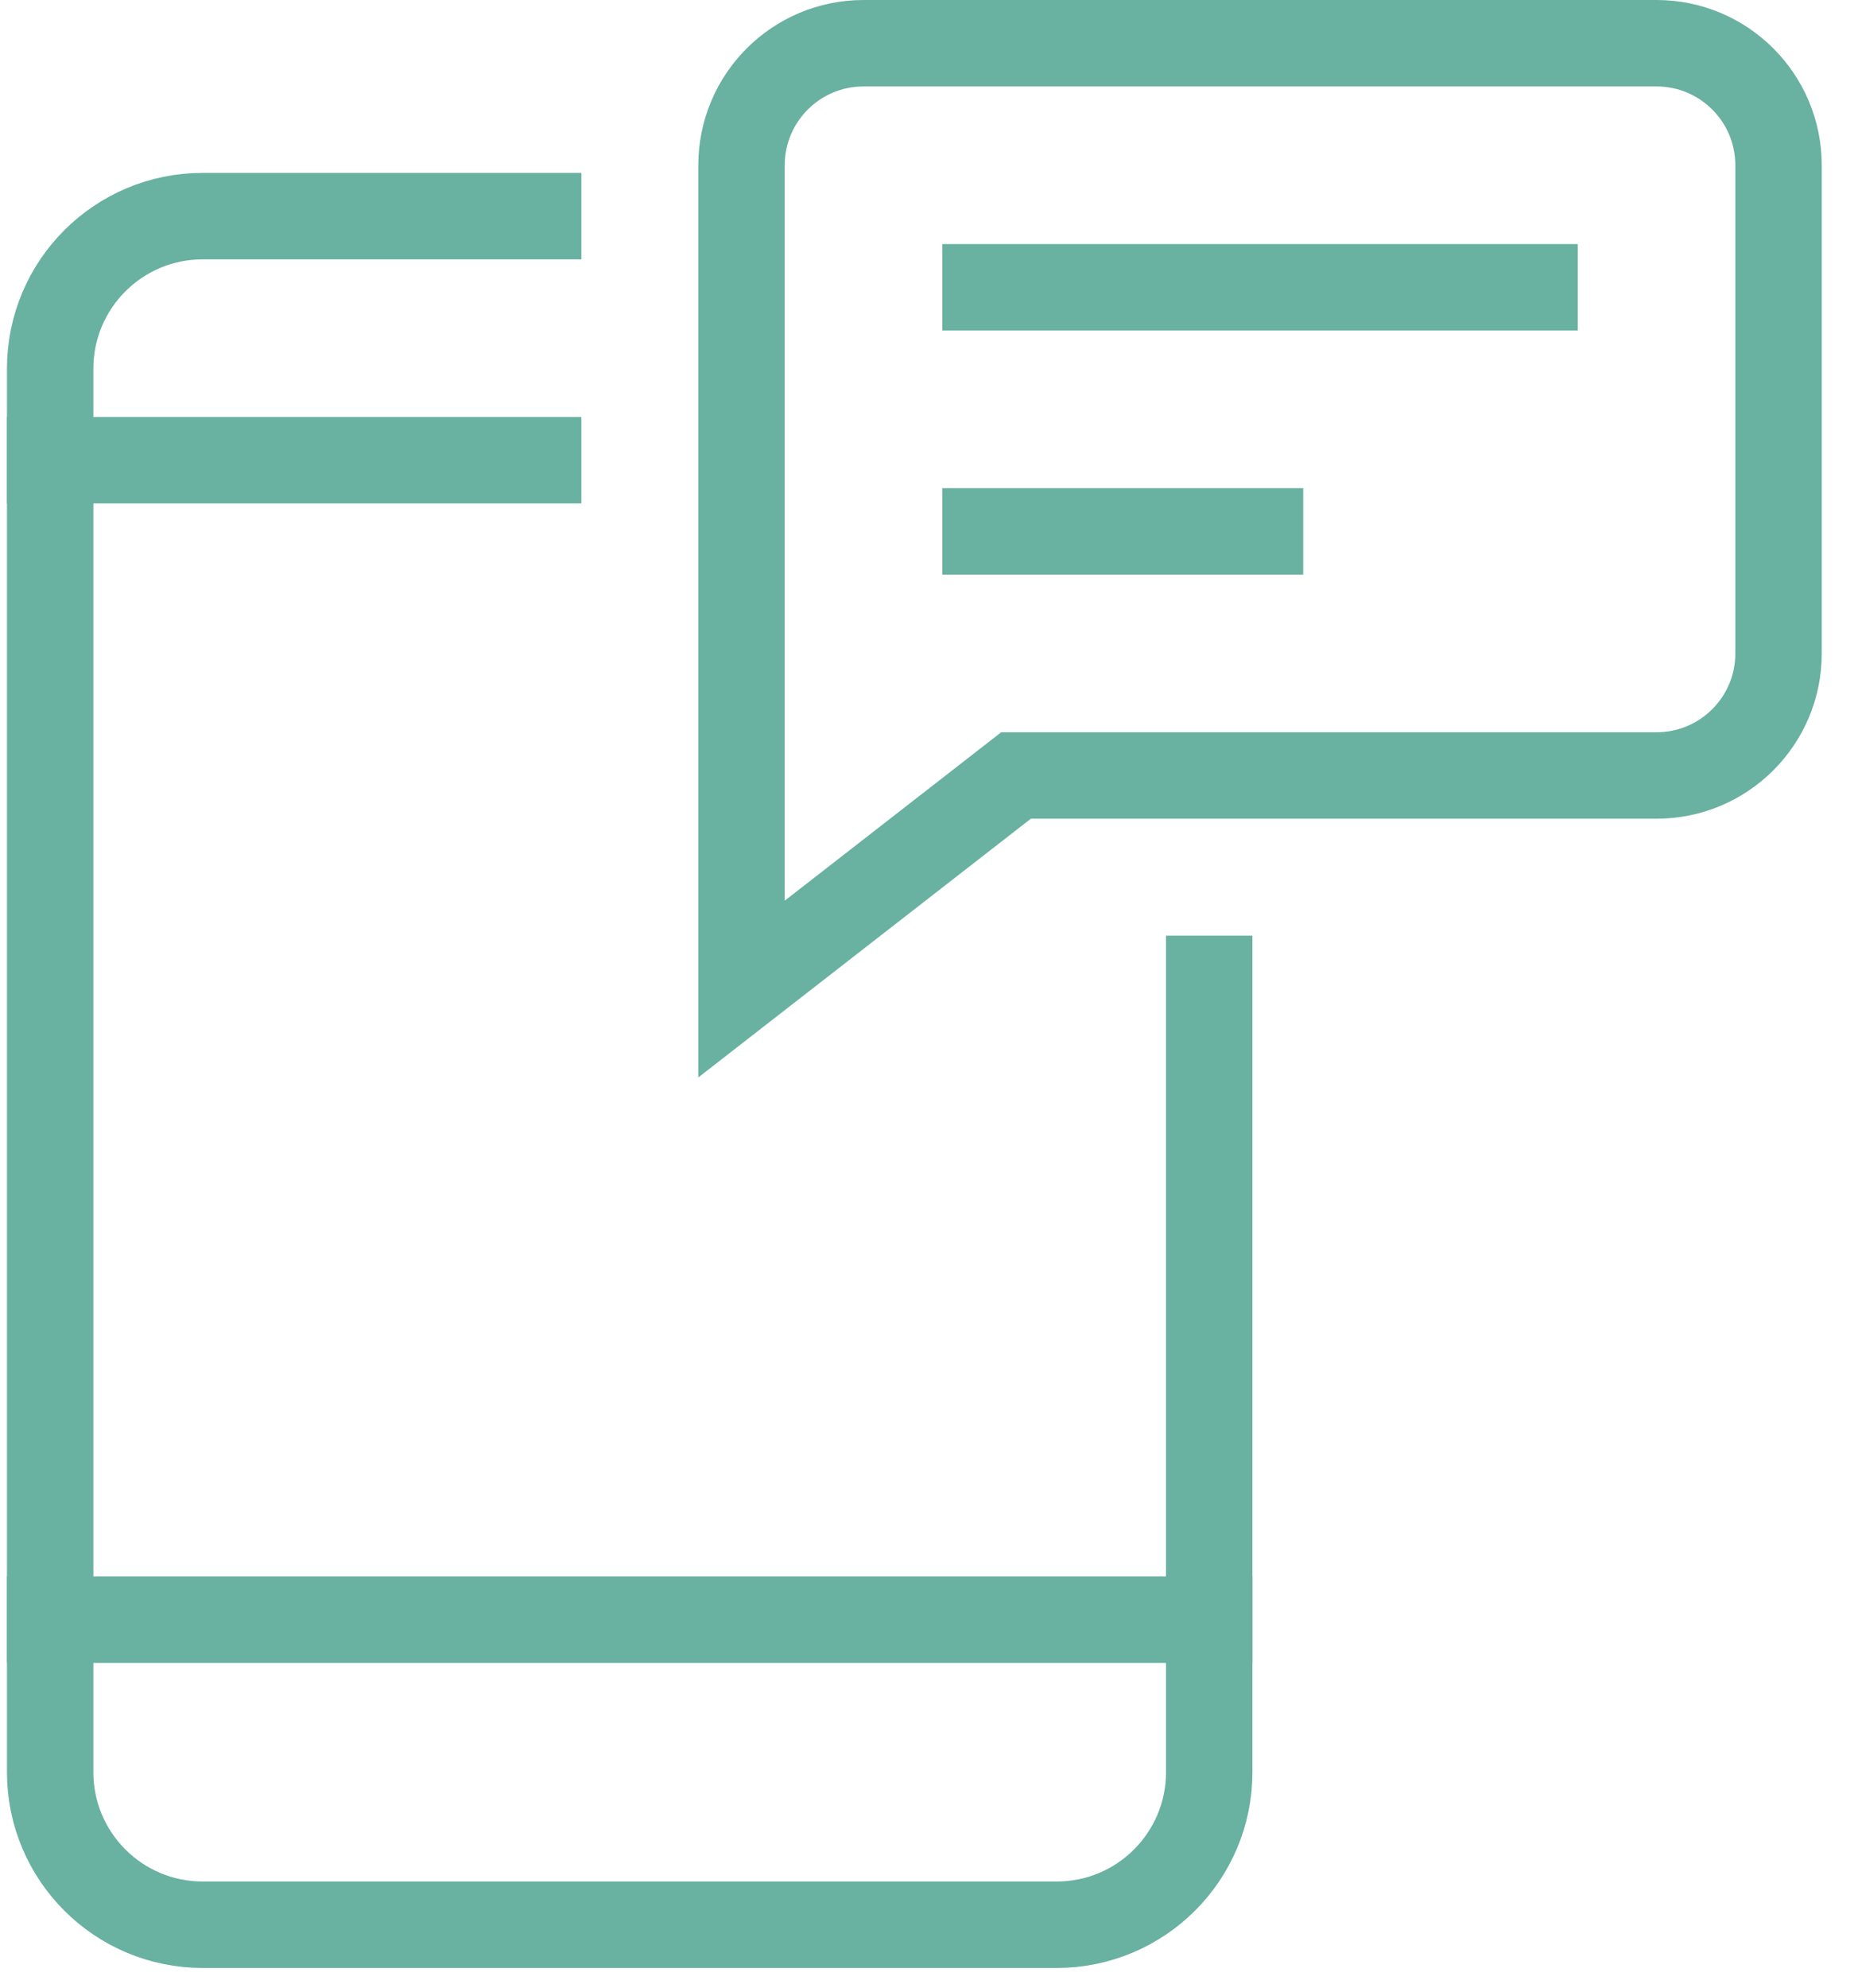 <?xml version="1.0" encoding="UTF-8"?>
<svg width="43px" height="46px" viewBox="0 0 43 46" version="1.1" xmlns="http://www.w3.org/2000/svg" xmlns:xlink="http://www.w3.org/1999/xlink">
    <title>Icon 5</title>
    <g id="Page-Layout" stroke="none" stroke-width="1" fill="none" fill-rule="evenodd" stroke-linecap="square">
        <g id="New-User-1680px" transform="translate(-1051, -3680)" stroke="#69b1a1" stroke-width="2">
            <g id="More-Ways-to-Save" transform="translate(0.161, 3230)">
                <g id="Group" transform="translate(327, 109)">
                    <g id="Icon-5" transform="translate(725, 342)">
                        <path d="M28,11.294 L21.647,11.294 M34.353,5.647 L21.647,5.647 M0,9.647 L11.294,9.647 M0,36.471 L26.824,36.471" id="Combined-Shape"></path>
                        <path d="M16,2.824 C16,1.264 17.264,0 18.824,0 L37.176,0 C38.736,0 40,1.264 40,2.824 L40,14.118 C40,15.677 38.736,16.941 37.176,16.941 L22.353,16.941 L16,21.882 L16,2.824 Z" id="Path"></path>
                        <path d="M26.824,21.647 L26.824,40 C26.824,41.949 25.243,43.529 23.294,43.529 L3.529,43.529 C1.58,43.529 0,41.949 0,40 L0,7.529 C0,5.58 1.58,4 3.529,4 L11.294,4" id="Path"></path>
                    </g>
                </g>
            </g>
        </g>
    </g>
</svg>